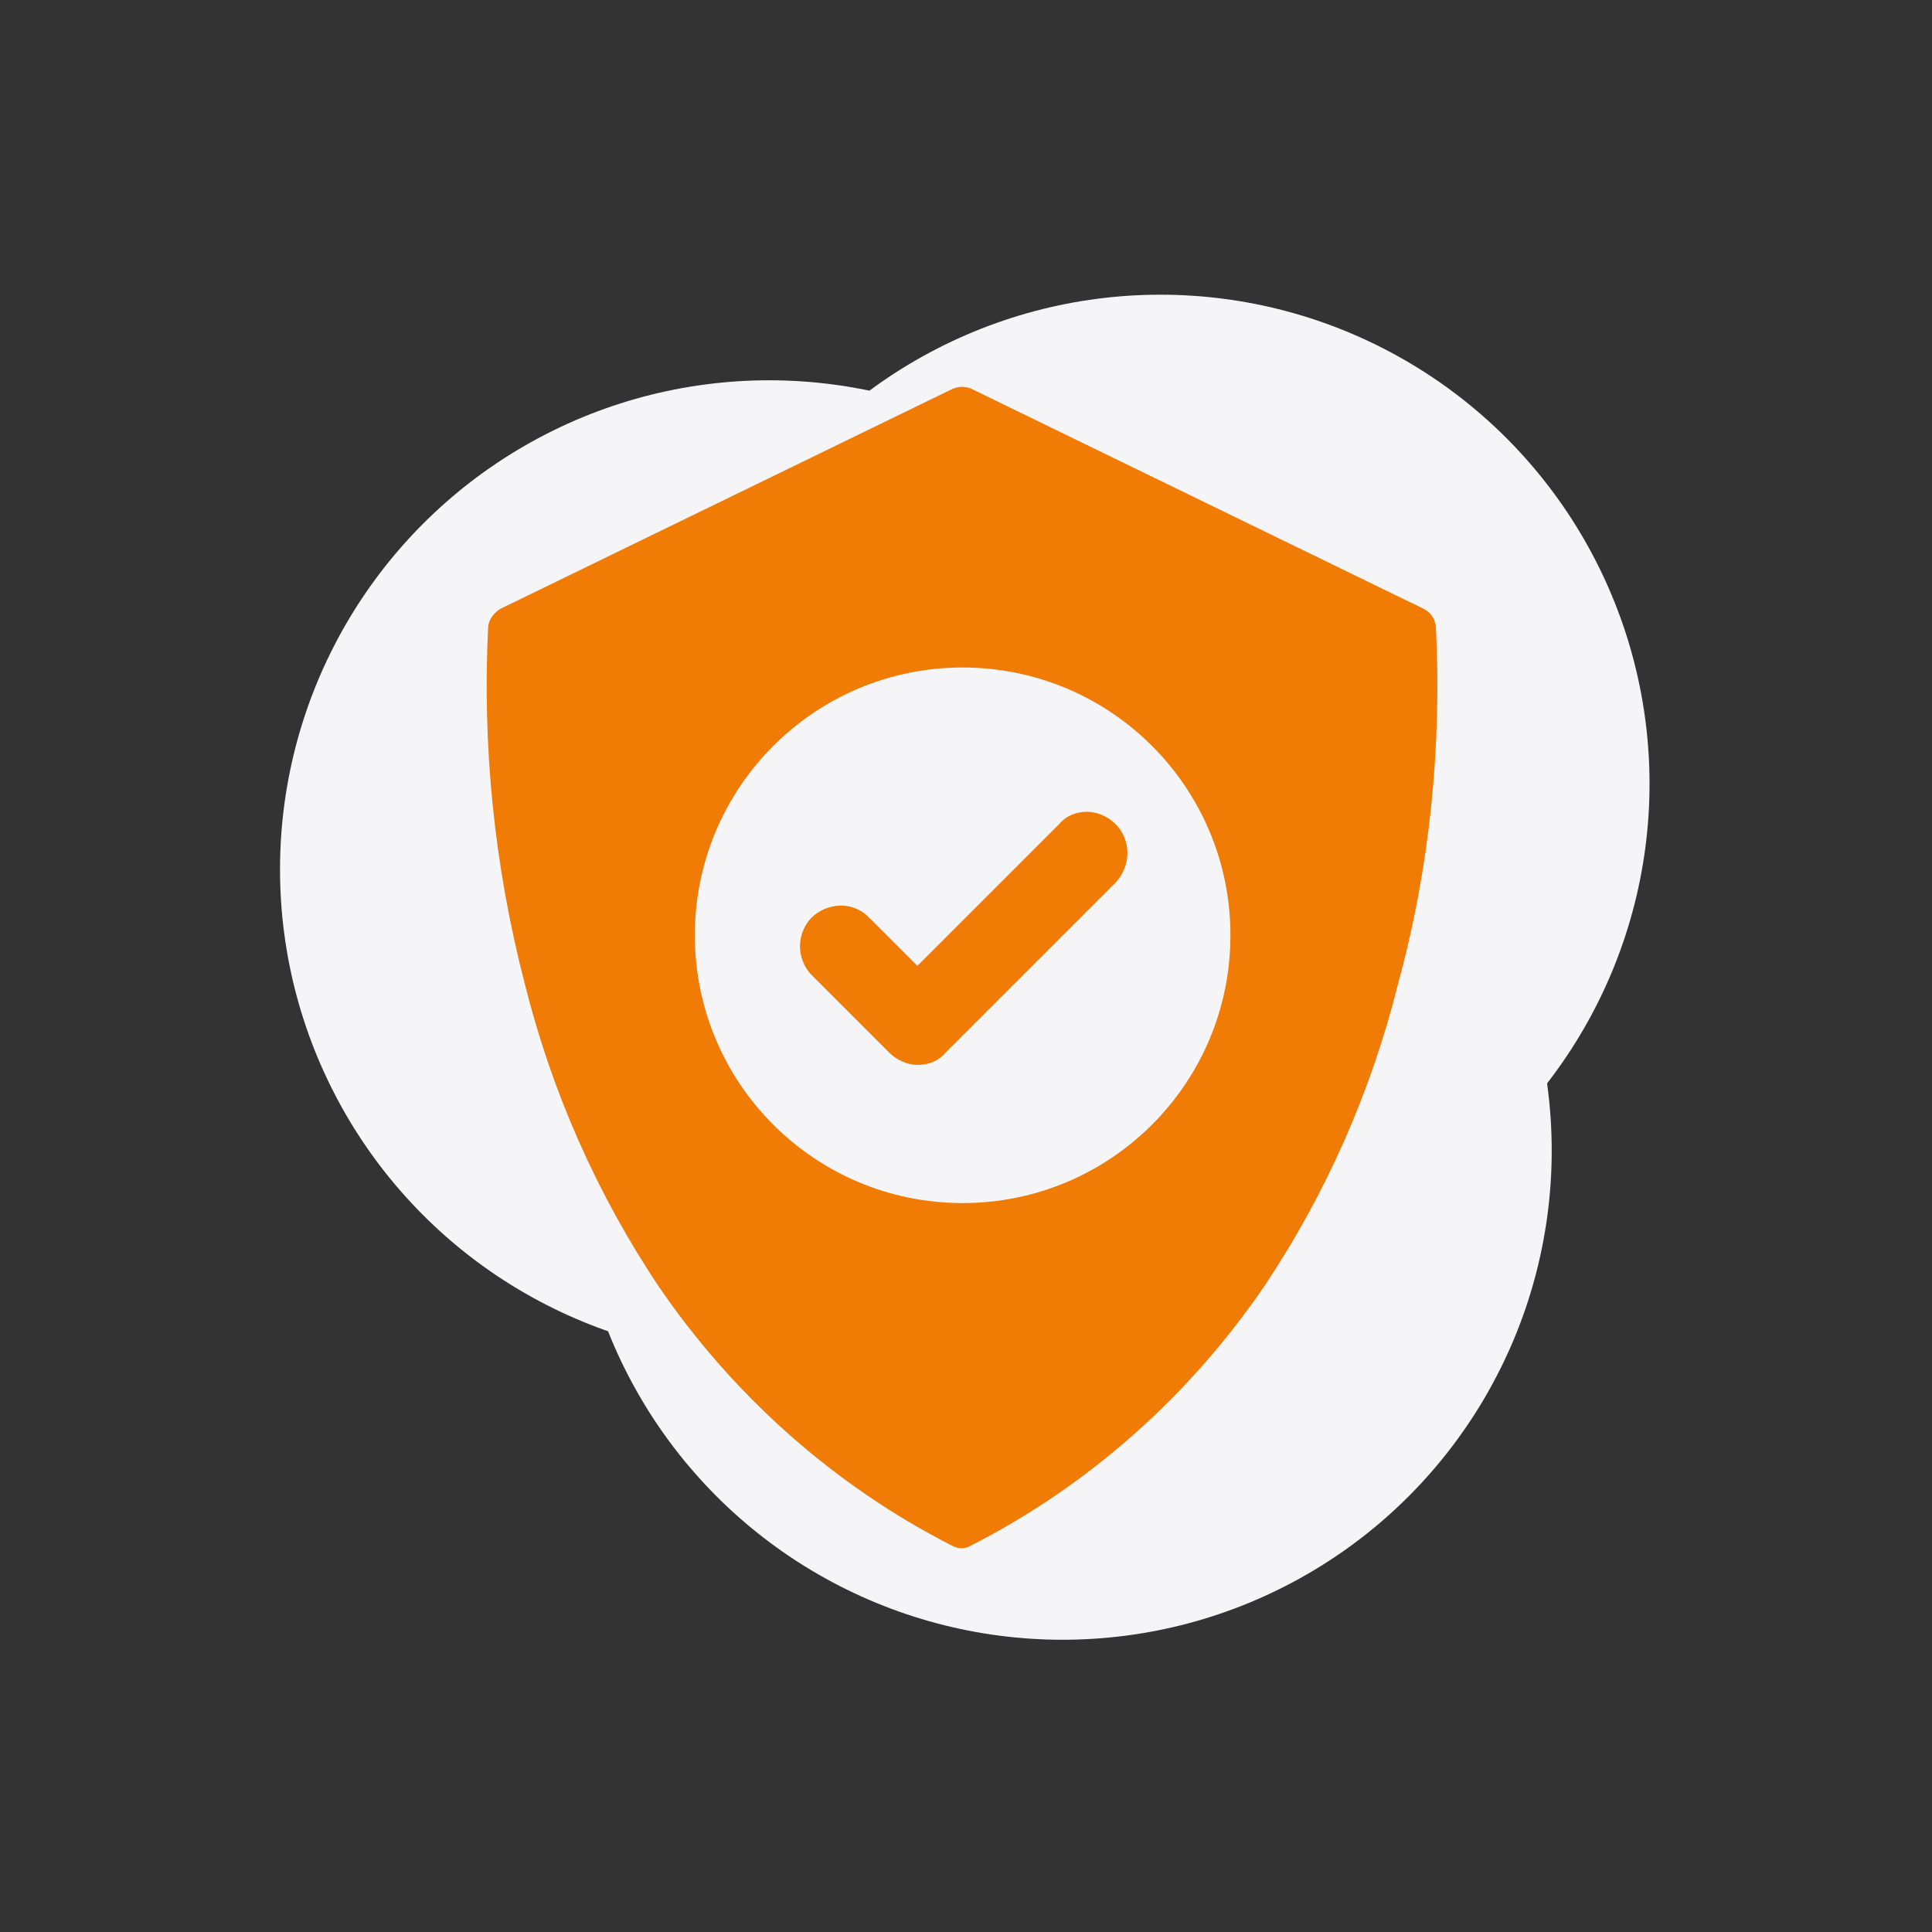 <?xml version="1.0" encoding="utf-8"?>
<!-- Generator: Adobe Illustrator 27.8.1, SVG Export Plug-In . SVG Version: 6.00 Build 0)  -->
<svg version="1.1" id="Capa_1" xmlns="http://www.w3.org/2000/svg" xmlns:xlink="http://www.w3.org/1999/xlink" x="0px" y="0px"
	 viewBox="0 0 158 158" style="enable-background:new 0 0 158 158;" xml:space="preserve">
<rect x="0" y="0" width="158" height="158" fill="#333333" stroke="none"/>
<style type="text/css">
	.st0{fill:none;}
	.st1{fill:#F5F5F8;}
	.st2{fill:#F07B05;}
</style>
<rect y="0" class="st0" width="158" height="158"/>
<g transform="translate(-28 -324)">
	<g transform="translate(2984 2)">
		<circle class="st1" cx="-2861.1" cy="386.1" r="40"/>
		<circle class="st1" cx="-2869.1" cy="416.1" r="40"/>
		<circle class="st1" cx="-2893.1" cy="393.1" r="40"/>
	</g>
	<g transform="translate(3476.625 1331.588)">
		<path class="st2" d="M-3357.4-940.2c-0.6-0.6-1.5-1-2.3-1c-0.9,0-1.7,0.3-2.3,1l-11.6,11.6l-4-4c-1.3-1.3-3.4-1.2-4.7,0.1
			c-1.2,1.3-1.2,3.3,0,4.6l6.4,6.4c0.6,0.6,1.5,1,2.3,1l0,0c0.9,0,1.7-0.3,2.3-1l13.9-13.9C-3356.1-936.8-3356.1-938.9-3357.4-940.2
			L-3357.4-940.2z"/>
		<path class="st2" d="M-3331.2-956.4c-0.1-0.6-0.4-1.1-1-1.4l-37-18c-0.5-0.2-1-0.2-1.5,0l-37,18c-0.5,0.3-0.9,0.8-1,1.4
			c-0.5,9.8,0.5,19.7,3,29.3c2.2,8.8,5.9,17.2,11,24.8c6.1,8.9,14.3,16.2,23.9,21.1c0.5,0.3,1.1,0.3,1.6,0
			c9.6-4.9,17.8-12.2,23.9-21.1c5.1-7.6,8.8-16,11-24.8C-3331.7-936.6-3330.7-946.5-3331.2-956.4L-3331.2-956.4z M-3369.9-909.2
			c-12.1,0-21.9-9.8-21.9-21.9c0-12.1,9.8-21.9,21.9-21.9c12.1,0,21.9,9.8,21.9,21.9l0,0C-3348-919-3357.8-909.2-3369.9-909.2z"/>
	</g>
</g>
</svg>
